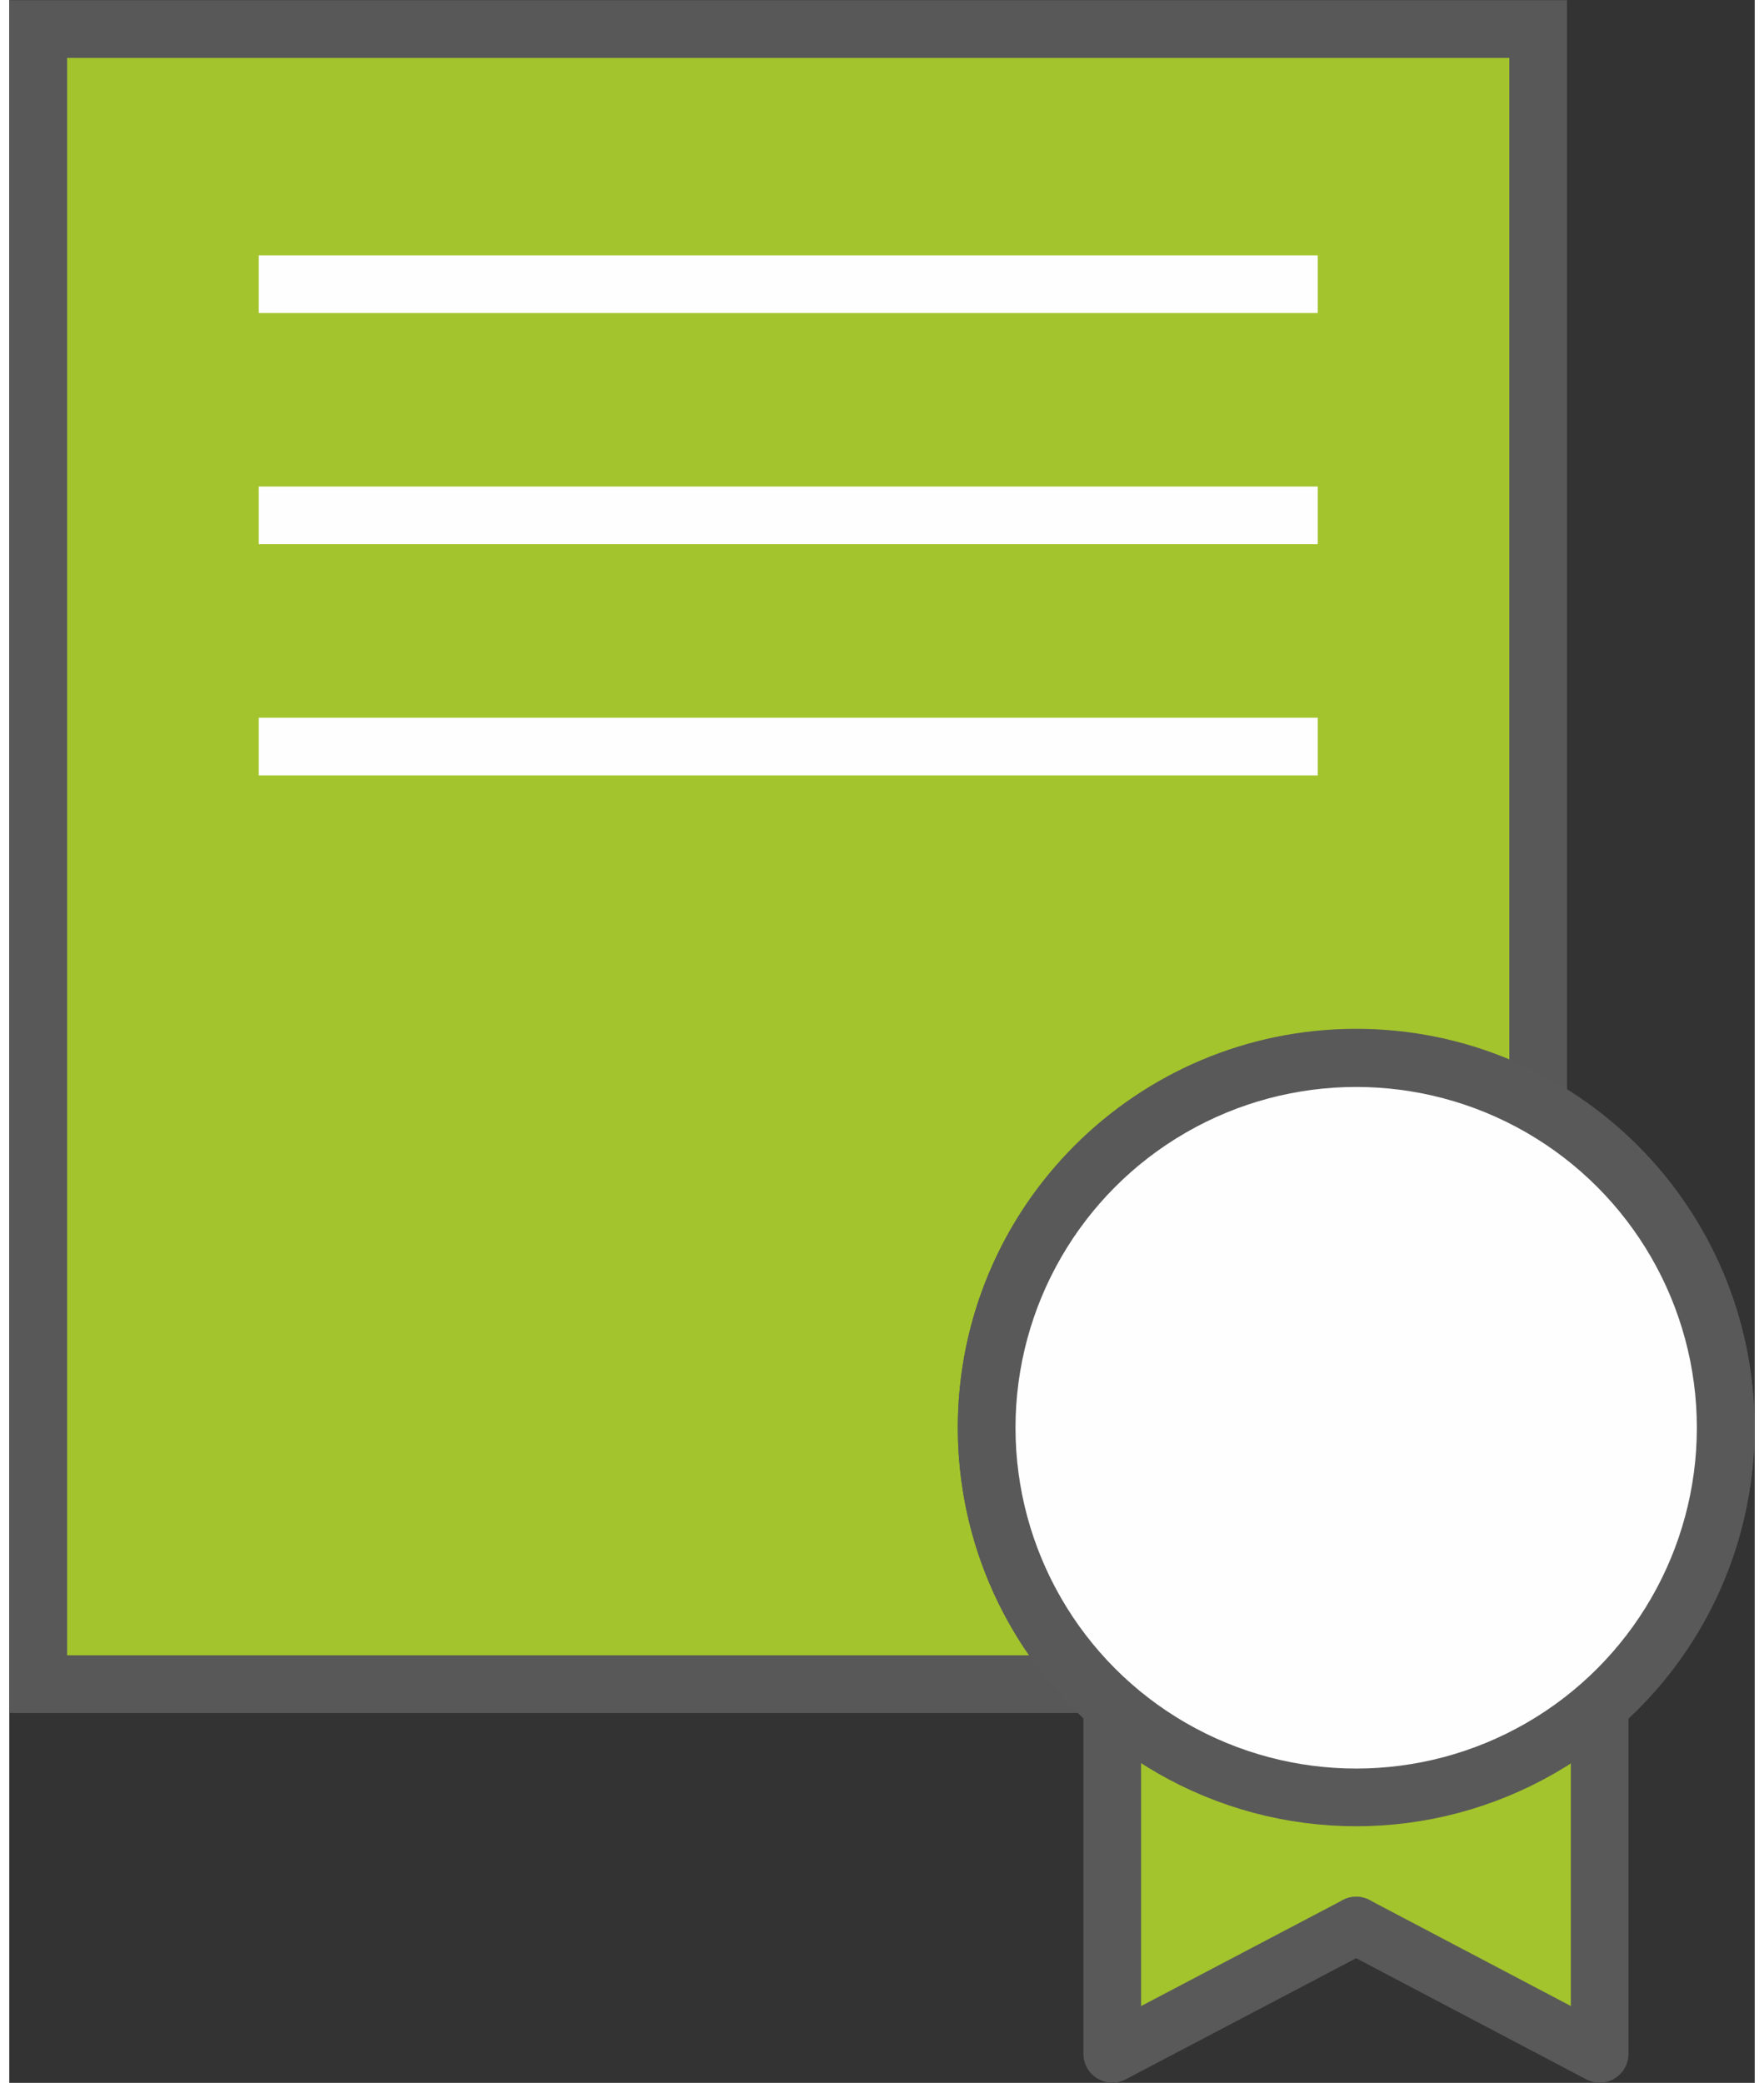 <?xml version="1.0" encoding="UTF-8"?>
<!DOCTYPE svg PUBLIC "-//W3C//DTD SVG 1.1//EN" "http://www.w3.org/Graphics/SVG/1.1/DTD/svg11.dtd">
<!-- Creator: CorelDRAW X8 -->
<svg xmlns="http://www.w3.org/2000/svg" xml:space="preserve" width="61px" height="72px" version="1.1" style="shape-rendering:geometricPrecision; text-rendering:geometricPrecision; image-rendering:optimizeQuality; fill-rule:evenodd; clip-rule:evenodd"
viewBox="0 0 4086 4874"
 xmlns:xlink="http://www.w3.org/1999/xlink">
 <rect x="0" y="0" width="4086" height="4874" fill="#333333" stroke="none"/>
 <defs>
  <style type="text/css">
   <![CDATA[
    .str3 {stroke:#FEFEFE;stroke-width:135.029}
    .str0 {stroke:#585858;stroke-width:135.029}
    .str1 {stroke:#595959;stroke-width:135.029}
    .str2 {stroke:#595959;stroke-width:135.029;stroke-linecap:round;stroke-linejoin:round}
    .fil1 {fill:none}
    .fil3 {fill:#FEFEFE}
    .fil2 {fill:#A3C42C}
    .fil0 {fill:#A3C42C;fill-rule:nonzero}
   ]]>
  </style>
 </defs>
 <g id="Слой_x0020_1">
  <g id="_373281749072">
   <path class="fil0 str0" d="M3579 68l0 3873 -3511 0 0 -3873 3511 0z"/>
   <path class="fil1 str1" d="M2582 3991c-187,-164 -294,-401 -294,-650 0,-478 387,-866 865,-866 478,0 865,388 865,866 0,249 -107,486 -295,650"/>
   <path class="fil2" d="M3723 4806l0 -815c-152,134 -352,215 -570,215 -219,0 -418,-81 -571,-215l0 815 571 -300 570 300z"/>
   <path class="fil1 str2" d="M2582 3991l0 815 571 -300"/>
   <path class="fil1 str2" d="M3723 3991l0 815 -570 -300"/>
   <path class="fil1 str3" d="M584 665l2479 0"/>
   <path class="fil1 str3" d="M584 1206l2479 0"/>
   <path class="fil1 str3" d="M584 1747l2479 0"/>
   <circle class="fil3 str1" cx="3153" cy="3341" r="865"/>
  </g>
 </g>
</svg>
